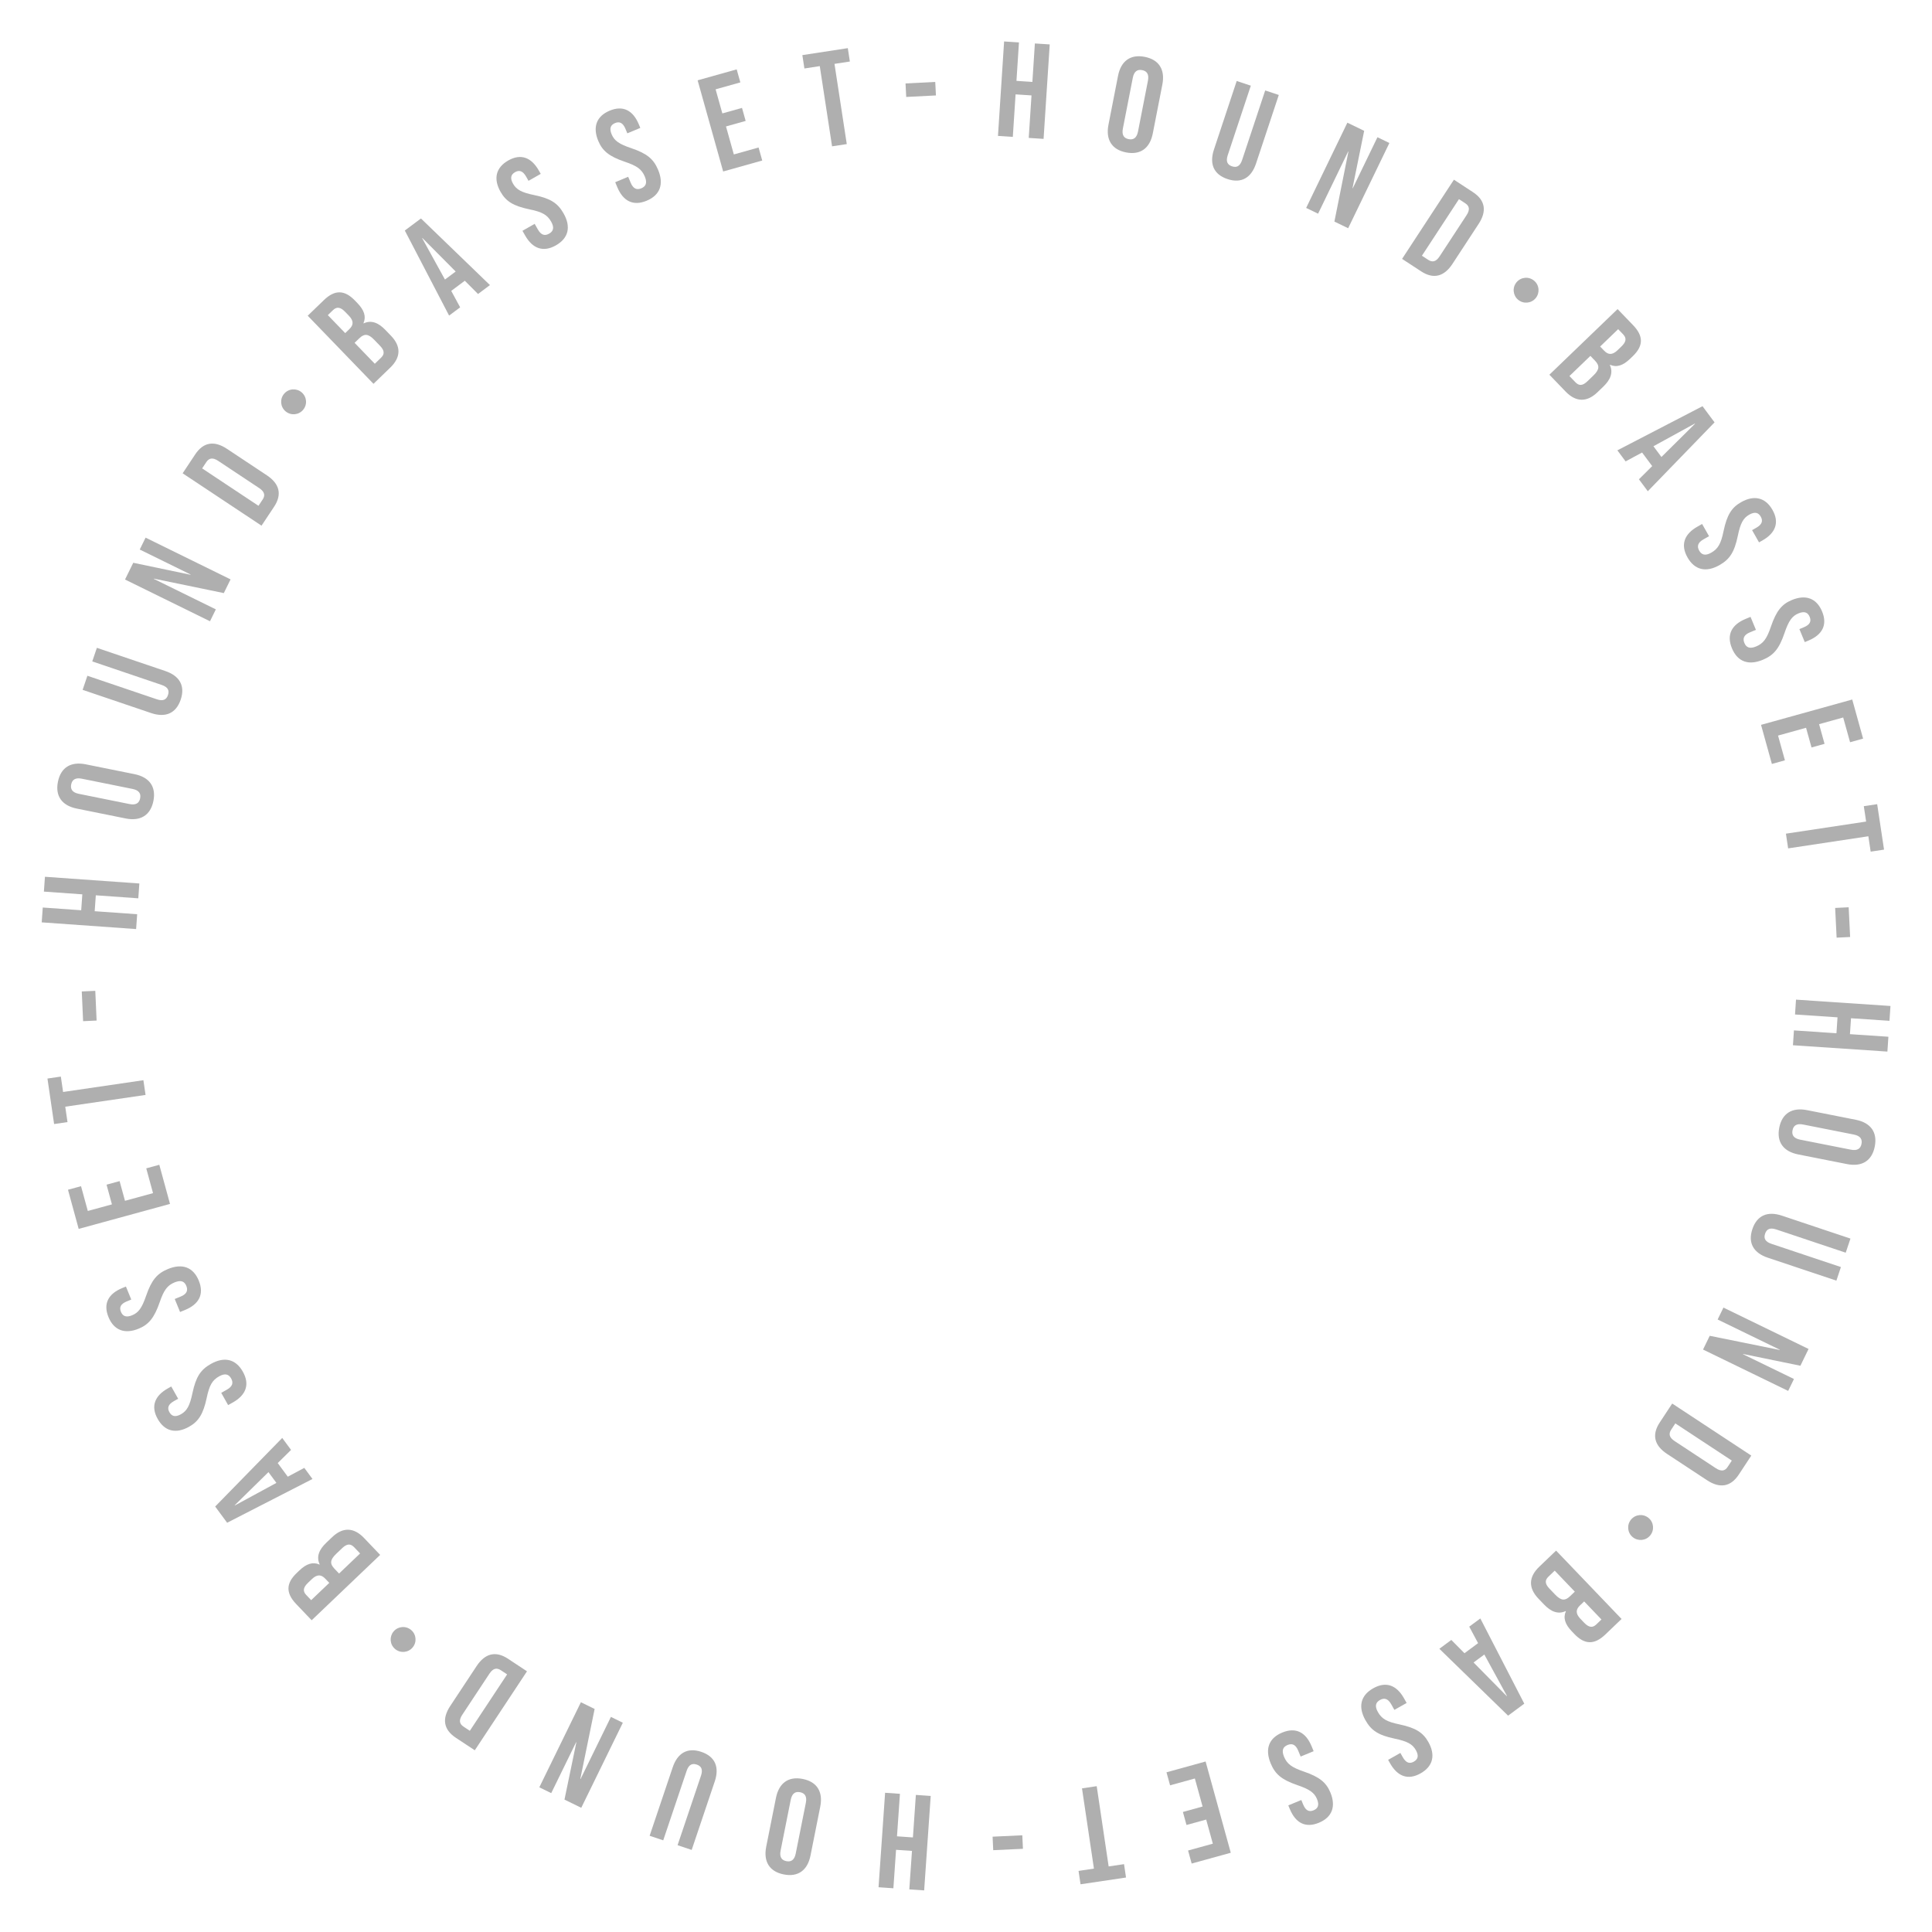 <?xml version="1.0" encoding="UTF-8"?>
<svg id="_レイヤー_1" data-name="レイヤー_1" xmlns="http://www.w3.org/2000/svg" version="1.1" viewBox="0 0 400 400">
  <!-- Generator: Adobe Illustrator 29.6.0, SVG Export Plug-In . SVG Version: 2.1.1 Build 207)  -->
  <defs>
    <style>
      .st0 {
        fill: #afafaf;
      }
    </style>
  </defs>
  <path class="st0" d="M63.71,65.366l3.343-3.229c2.296-2.218,4.314-2.104,6.416.072l.544.563c1.401,1.45,1.833,2.785,1.235,4.141l.039.041c1.578-.745,3.052-.146,4.492,1.345l1.167,1.209c2.101,2.175,2.082,4.452-.134,6.592l-3.484,3.366-13.618-14.1ZM72.336,68.131c.826-.798.979-1.647-.11-2.775l-.759-.785c-.973-1.007-1.743-1.119-2.528-.36l-1.067,1.031,3.599,3.726.866-.836ZM78.867,74.086c.745-.72.817-1.451-.194-2.499l-1.187-1.229c-1.265-1.309-2.077-1.304-3.084-.33l-.987.953,4.183,4.33,1.269-1.226Z"/>
  <path class="st0" d="M83.812,47.728l3.342-2.496,14.285,13.791-2.467,1.844-2.778-2.783.034.045-2.804,2.095,1.847,3.407-2.288,1.709-9.171-17.611ZM94.344,56.215l-6.896-6.939-.045.033,4.72,8.565,2.221-1.659Z"/>
  <path class="st0" d="M108.722,48.76l-.554-.974,2.529-1.44.665,1.167c.693,1.217,1.477,1.35,2.329.864.851-.484,1.137-1.228.417-2.492-.804-1.41-1.851-2.006-4.476-2.54-3.36-.695-4.879-1.666-5.988-3.612-1.524-2.676-1.024-5.021,1.578-6.504,2.603-1.482,4.778-.66,6.33,2.063l.402.705-2.529,1.441-.499-.876c-.692-1.216-1.442-1.401-2.293-.916-.852.485-1.075,1.225-.41,2.392.707,1.24,1.779,1.821,4.403,2.356,3.36.695,4.841,1.656,6.046,3.771,1.58,2.773,1.056,5.134-1.571,6.63-2.626,1.496-4.827.688-6.378-2.036Z"/>
  <path class="st0" d="M127.804,38.757l-.431-1.034,2.687-1.121.518,1.239c.54,1.292,1.302,1.52,2.206,1.142.904-.377,1.278-1.079.718-2.423-.626-1.498-1.593-2.217-4.133-3.067-3.25-1.101-4.641-2.249-5.504-4.315-1.187-2.842-.404-5.11,2.36-6.265s4.824-.072,6.032,2.82l.313.75-2.687,1.121-.389-.93c-.539-1.291-1.261-1.566-2.165-1.189-.904.378-1.216,1.085-.698,2.324.55,1.318,1.543,2.025,4.083,2.876,3.25,1.101,4.604,2.234,5.542,4.481,1.23,2.945.422,5.225-2.368,6.39s-4.875.094-6.084-2.799Z"/>
  <path class="st0" d="M144.437,16.629l8.088-2.266.755,2.696-5.123,1.435,1.397,4.988,4.072-1.141.755,2.696-4.071,1.141,1.624,5.797,5.123-1.436.755,2.696-8.089,2.267-5.287-18.874Z"/>
  <path class="st0" d="M169.726,13.69l-3.183.488-.424-2.768,9.411-1.442.424,2.768-3.184.488,2.545,16.607-3.045.467-2.545-16.608Z"/>
  <path class="st0" d="M187.48,17.275l6.153-.312.142,2.797-6.153.312-.142-2.797Z"/>
  <path class="st0" d="M207.891,8.584l3.073.199-.518,7.963,3.297.215.517-7.963,3.074.199-1.271,19.558-3.073-.2.572-8.801-3.297-.214-.572,8.801-3.073-.2,1.271-19.557Z"/>
  <path class="st0" d="M229.497,25.823l1.977-10.112c.602-3.078,2.566-4.521,5.534-3.94s4.246,2.656,3.645,5.734l-1.977,10.112c-.602,3.078-2.567,4.521-5.535,3.94s-4.245-2.656-3.644-5.734ZM235.615,27.219l2.052-10.497c.269-1.374-.234-2.015-1.196-2.203-.962-.188-1.668.217-1.937,1.591l-2.052,10.497c-.269,1.374.233,2.015,1.195,2.203.962.188,1.669-.217,1.938-1.591Z"/>
  <path class="st0" d="M251.338,30.953l4.709-14.186,2.923.97-4.78,14.398c-.441,1.328-.042,1.992.888,2.301s1.646.016,2.088-1.312l4.779-14.398,2.816.935-4.71,14.186c-.987,2.976-3.04,4.182-5.908,3.229-2.869-.952-3.793-3.146-2.805-6.122Z"/>
  <path class="st0" d="M278.958,25.402l3.479,1.683-2.411,11.866.051.024,5.108-10.562,2.471,1.194-8.534,17.646-2.849-1.378,2.902-14.49-.051-.024-6.229,12.881-2.471-1.194,8.534-17.646Z"/>
  <path class="st0" d="M301.02,37.203l3.935,2.576c2.576,1.687,2.905,3.944,1.188,6.567l-5.429,8.291c-1.718,2.623-3.918,3.225-6.494,1.537l-3.936-2.576,10.735-16.396ZM295.707,53.802c.82.537,1.588.438,2.354-.733l5.582-8.526c.767-1.171.551-1.914-.269-2.451l-1.312-.858-7.668,11.711,1.312.858Z"/>
  <path class="st0" d="M317.945,61.73c-.91,1.097-2.529,1.247-3.626.338-1.097-.91-1.248-2.529-.338-3.626.909-1.097,2.529-1.248,3.626-.338,1.135.941,1.216,2.567.338,3.626Z"/>
  <path class="st0" d="M334.905,63.991l3.223,3.349c2.212,2.3,2.094,4.316-.085,6.413l-.564.543c-1.452,1.397-2.787,1.827-4.142,1.228l-.04.038c.741,1.579.139,3.052-1.354,4.488l-1.211,1.165c-2.179,2.096-4.454,2.071-6.59-.147l-3.357-3.489,14.12-13.587ZM326.16,79.127c.718.746,1.449.819,2.498-.189l1.23-1.185c1.312-1.262,1.307-2.073.337-3.082l-.951-.988-4.337,4.173,1.223,1.271ZM332.126,72.61c.796.827,1.645.982,2.773-.104l.787-.758c1.009-.97,1.122-1.74.365-2.526l-1.028-1.069-3.732,3.591.835.867Z"/>
  <path class="st0" d="M352.489,84.101l2.489,3.347-13.817,14.257-1.838-2.471,2.787-2.771-.045.033-2.088-2.808-3.412,1.84-1.704-2.291,17.628-9.136ZM343.982,94.615l6.953-6.881-.034-.045-8.573,4.702,1.654,2.224Z"/>
  <path class="st0" d="M351.43,109.036l.974-.553,1.437,2.532-1.169.663c-1.218.69-1.353,1.475-.869,2.327s1.226,1.14,2.492.422c1.412-.801,2.01-1.848,2.55-4.472.702-3.358,1.676-4.876,3.624-5.981,2.679-1.519,5.024-1.015,6.502,1.592,1.478,2.605.651,4.78-2.076,6.326l-.707.4-1.436-2.532.877-.497c1.217-.69,1.403-1.44.92-2.292-.482-.853-1.222-1.077-2.391-.414-1.242.704-1.825,1.774-2.365,4.398-.702,3.358-1.666,4.839-3.784,6.04-2.776,1.574-5.136,1.045-6.628-1.585-1.491-2.63-.678-4.829,2.05-6.375Z"/>
  <path class="st0" d="M361.395,128.144l1.034-.429,1.116,2.689-1.241.515c-1.294.536-1.523,1.299-1.147,2.204.375.905,1.077,1.281,2.422.724,1.5-.623,2.221-1.589,3.078-4.127,1.107-3.248,2.26-4.635,4.329-5.493,2.846-1.181,5.112-.393,6.26,2.375s.061,4.824-2.836,6.026l-.75.311-1.115-2.689.931-.387c1.293-.536,1.57-1.257,1.195-2.162-.376-.905-1.082-1.219-2.323-.704-1.319.547-2.029,1.539-2.887,4.077-1.107,3.248-2.245,4.599-4.495,5.532-2.948,1.223-5.226.409-6.385-2.384-1.158-2.794-.082-4.877,2.814-6.078Z"/>
  <path class="st0" d="M383.486,144.829l2.248,8.094-2.698.749-1.424-5.126-4.99,1.386,1.131,4.074-2.697.749-1.132-4.074-5.8,1.611,1.424,5.126-2.698.749-2.247-8.094,18.884-5.244Z"/>
  <path class="st0" d="M386.361,170.096l-.48-3.184,2.768-.418,1.422,9.411-2.769.418-.48-3.184-16.607,2.509-.46-3.045,16.607-2.508Z"/>
  <path class="st0" d="M382.747,187.842l.303,6.153-2.797.137-.303-6.153,2.797-.137Z"/>
  <path class="st0" d="M391.401,208.277l-.207,3.073-7.962-.534-.222,3.296,7.963.535-.207,3.073-19.557-1.313.206-3.073,8.801.591.222-3.297-8.801-.591.206-3.073,19.558,1.313Z"/>
  <path class="st0" d="M374.116,229.84l10.107,1.998c3.076.609,4.514,2.577,3.927,5.543-.587,2.967-2.665,4.239-5.741,3.631l-10.107-1.999c-3.076-.608-4.514-2.576-3.927-5.543.587-2.966,2.665-4.239,5.741-3.63ZM372.707,235.954l10.492,2.074c1.373.272,2.015-.229,2.205-1.19.189-.961-.213-1.669-1.586-1.94l-10.492-2.075c-1.373-.271-2.015.229-2.204,1.191-.19.961.212,1.668,1.585,1.94Z"/>
  <path class="st0" d="M368.937,251.693l14.178,4.743-.978,2.92-14.39-4.813c-1.328-.443-1.992-.046-2.303.883-.311.93-.02,1.647,1.308,2.091l14.391,4.813-.941,2.814-14.178-4.742c-2.974-.994-4.176-3.05-3.217-5.917.959-2.868,3.156-3.786,6.13-2.792Z"/>
  <path class="st0" d="M374.441,279.288l-1.688,3.475-11.858-2.434-.024.05,10.549,5.128-1.199,2.467-17.624-8.565,1.383-2.846,14.48,2.931.024-.051-12.865-6.253,1.199-2.468,17.624,8.566Z"/>
  <path class="st0" d="M362.587,301.365l-2.587,3.93c-1.693,2.573-3.952,2.897-6.571,1.173l-8.281-5.45c-2.619-1.725-3.215-3.927-1.521-6.5l2.587-3.93,16.374,10.777ZM345.996,296.011c-.539.818-.441,1.587.729,2.356l8.515,5.604c1.169.77,1.914.556,2.452-.263l.862-1.311-11.695-7.698-.862,1.311Z"/>
  <path class="st0" d="M338.022,318.235c-1.096-.913-1.242-2.533-.33-3.628s2.532-1.242,3.627-.33c1.096.912,1.242,2.532.33,3.628-.944,1.133-2.57,1.21-3.627.33Z"/>
  <path class="st0" d="M335.727,335.19l-3.356,3.215c-2.305,2.207-4.321,2.084-6.413-.1l-.542-.565c-1.395-1.456-1.82-2.792-1.218-4.145l-.038-.041c-1.58.738-3.052.132-4.485-1.364l-1.161-1.213c-2.092-2.184-2.062-4.46.162-6.59l3.497-3.35,13.555,14.152ZM320.61,326.409c-.748.716-.823,1.447.184,2.498l1.182,1.233c1.259,1.314,2.07,1.312,3.081.344l.991-.948-4.163-4.348-1.274,1.221ZM327.114,332.39c-.829.794-.985,1.643.099,2.774l.755.789c.969,1.011,1.738,1.126,2.526.371l1.072-1.026-3.583-3.74-.869.832Z"/>
  <path class="st0" d="M315.585,352.727l-3.352,2.482-14.228-13.845,2.474-1.833,2.767,2.794-.034-.046,2.812-2.082-1.833-3.415,2.295-1.699,9.1,17.644ZM305.088,344.2l6.867,6.965.045-.033-4.686-8.582-2.227,1.65Z"/>
  <path class="st0" d="M290.677,351.604l.551.976-2.536,1.431-.66-1.17c-.688-1.22-1.473-1.355-2.326-.874-.854.482-1.142,1.224-.427,2.491.799,1.415,1.845,2.014,4.467,2.56,3.358.709,4.875,1.686,5.976,3.636,1.514,2.683,1.005,5.027-1.604,6.5-2.608,1.473-4.782.642-6.323-2.089l-.399-.707,2.536-1.432.495.878c.688,1.219,1.438,1.407,2.291.926.854-.482,1.08-1.221.419-2.391-.702-1.244-1.771-1.83-4.395-2.375-3.358-.709-4.836-1.675-6.033-3.796-1.569-2.78-1.036-5.139,1.598-6.625,2.633-1.487,4.831-.67,6.372,2.062Z"/>
  <path class="st0" d="M271.549,361.531l.427,1.035-2.691,1.11-.513-1.242c-.534-1.294-1.296-1.524-2.201-1.15-.906.373-1.283,1.074-.728,2.42.619,1.501,1.584,2.224,4.12,3.085,3.246,1.113,4.632,2.268,5.485,4.338,1.176,2.848.384,5.112-2.385,6.255-2.77,1.144-4.824.053-6.021-2.846l-.311-.75,2.691-1.111.385.932c.534,1.294,1.255,1.572,2.16,1.198.906-.374,1.221-1.079.708-2.321-.545-1.319-1.535-2.031-4.071-2.893-3.246-1.114-4.595-2.253-5.524-4.505-1.217-2.95-.399-5.226,2.396-6.379,2.795-1.154,4.876-.074,6.072,2.824Z"/>
  <path class="st0" d="M254.819,383.594l-8.098,2.234-.744-2.699,5.128-1.415-1.377-4.994-4.076,1.125-.745-2.699,4.076-1.125-1.601-5.804-5.129,1.415-.744-2.699,8.098-2.233,5.212,18.895Z"/>
  <path class="st0" d="M229.534,386.425l3.185-.474.412,2.77-9.416,1.401-.412-2.77,3.185-.475-2.472-16.616,3.046-.453,2.473,16.616Z"/>
  <path class="st0" d="M211.789,382.773l-6.152.288-.132-2.797,6.153-.288.131,2.797Z"/>
  <path class="st0" d="M191.337,391.389l-3.073-.213.552-7.963-3.297-.229-.552,7.963-3.073-.214,1.356-19.557,3.073.213-.61,8.801,3.297.229.61-8.801,3.073.214-1.356,19.557Z"/>
  <path class="st0" d="M169.822,374.06l-2.016,10.102c-.614,3.075-2.583,4.509-5.548,3.917s-4.234-2.672-3.62-5.746l2.016-10.102c.614-3.075,2.584-4.509,5.548-3.917,2.965.592,4.234,2.672,3.62,5.746ZM163.712,372.641l-2.093,10.486c-.273,1.372.226,2.015,1.187,2.206.96.191,1.668-.21,1.942-1.582l2.093-10.486c.274-1.372-.226-2.015-1.187-2.206-.961-.191-1.669.209-1.943,1.582Z"/>
  <path class="st0" d="M147.978,368.839l-4.774,14.17-2.919-.984,4.846-14.382c.447-1.326.051-1.992-.878-2.305-.929-.313-1.647-.023-2.094,1.304l-4.847,14.382-2.812-.948,4.775-14.169c1.001-2.973,3.06-4.17,5.925-3.204s3.779,3.165,2.778,6.137Z"/>
  <path class="st0" d="M120.341,374.285l-3.472-1.697,2.46-11.859-.05-.024-5.153,10.543-2.466-1.205,8.609-17.613,2.843,1.39-2.963,14.481.05.024,6.285-12.858,2.466,1.206-8.609,17.613Z"/>
  <path class="st0" d="M98.299,362.379l-3.925-2.594c-2.57-1.699-2.889-3.958-1.16-6.574l5.466-8.271c1.729-2.616,3.933-3.207,6.503-1.509l3.924,2.595-10.809,16.353ZM103.687,345.799c-.818-.54-1.586-.444-2.358.724l-5.621,8.504c-.772,1.168-.56,1.913.258,2.453l1.309.864,7.721-11.68-1.308-.865Z"/>
  <path class="st0" d="M81.482,337.785c.914-1.093,2.534-1.238,3.627-.323,1.093.914,1.238,2.533.324,3.627-.914,1.093-2.534,1.238-3.627.323-1.132-.945-1.206-2.572-.324-3.627Z"/>
  <path class="st0" d="M64.525,335.456l-3.209-3.363c-2.204-2.311-2.077-4.328.111-6.416l.567-.541c1.459-1.393,2.796-1.816,4.148-1.21l.041-.039c-.735-1.582-.126-3.054,1.374-4.484l1.216-1.159c2.188-2.089,4.466-2.055,6.592.175l3.345,3.505-14.185,13.533ZM67.342,326.846c-.792-.831-1.641-.989-2.775.094l-.79.754c-1.013.967-1.13,1.736-.376,2.526l1.024,1.074,3.749-3.577-.832-.871ZM73.338,320.351c-.715-.75-1.446-.826-2.5.179l-1.236,1.18c-1.317,1.257-1.316,2.069-.35,3.082l.947.993,4.356-4.157-1.218-1.276Z"/>
  <path class="st0" d="M47.026,315.269l-2.476-3.358,13.882-14.2,1.828,2.479-2.8,2.761.045-.033,2.077,2.817,3.42-1.826,1.695,2.299-17.67,9.062ZM55.58,304.787l-6.983,6.854.033.045,8.595-4.668-1.645-2.231Z"/>
  <path class="st0" d="M48.207,290.364l-.977.549-1.427-2.539,1.172-.659c1.221-.686,1.358-1.47.878-2.324s-1.222-1.145-2.491-.432c-1.416.796-2.017,1.841-2.568,4.463-.715,3.357-1.695,4.871-3.648,5.969-2.686,1.509-5.03.995-6.498-1.617s-.632-4.784,2.102-6.32l.708-.397,1.427,2.539-.879.493c-1.221.687-1.41,1.436-.93,2.29.48.854,1.218,1.082,2.39.423,1.245-.699,1.833-1.769,2.384-4.391.715-3.356,1.685-4.833,3.809-6.026,2.783-1.563,5.142-1.025,6.623,1.611s.66,4.833-2.075,6.369Z"/>
  <path class="st0" d="M38.317,271.211l-1.036.425-1.104-2.695,1.244-.51c1.295-.53,1.528-1.292,1.156-2.198-.372-.907-1.072-1.286-2.419-.734-1.503.616-2.228,1.579-3.095,4.114-1.122,3.243-2.28,4.626-4.353,5.476-2.85,1.168-5.113.371-6.25-2.401-1.137-2.771-.041-4.825,2.861-6.015l.751-.308,1.104,2.694-.933.383c-1.295.531-1.575,1.251-1.204,2.157.372.907,1.077,1.224,2.32.714,1.321-.542,2.036-1.53,2.903-4.065,1.122-3.243,2.265-4.59,4.519-5.514,2.954-1.211,5.228-.388,6.375,2.411,1.147,2.798.062,4.877-2.84,6.066Z"/>
  <path class="st0" d="M16.29,254.429l-2.215-8.103,2.701-.738,1.403,5.131,4.996-1.366-1.115-4.078,2.701-.738,1.115,4.078,5.807-1.588-1.403-5.132,2.701-.738,2.216,8.103-18.906,5.17Z"/>
  <path class="st0" d="M13.509,229.129l.467,3.187-2.771.406-1.38-9.422,2.771-.405.467,3.187,16.626-2.436.446,3.048-16.626,2.436Z"/>
  <path class="st0" d="M17.206,211.422l-.275-6.152,2.797-.126.275,6.153-2.797.125Z"/>
  <path class="st0" d="M8.635,190.965l.218-3.072,7.958.565.234-3.295-7.958-.565.218-3.071,19.547,1.389-.218,3.071-8.796-.625-.234,3.295,8.796.625-.218,3.071-19.547-1.388Z"/>
  <path class="st0" d="M26.003,169.45l-10.102-2.039c-3.075-.62-4.505-2.594-3.907-5.559.599-2.965,2.682-4.229,5.756-3.609l10.102,2.038c3.074.62,4.504,2.595,3.906,5.56-.598,2.964-2.682,4.229-5.756,3.609ZM27.436,163.34l-10.486-2.116c-1.373-.276-2.016.222-2.21,1.183s.206,1.67,1.579,1.947l10.486,2.115c1.373.277,2.016-.222,2.21-1.183.194-.96-.206-1.67-1.578-1.946Z"/>
  <path class="st0" d="M31.269,147.625l-14.162-4.8.989-2.917,14.374,4.871c1.326.449,1.992.055,2.307-.874.315-.928.026-1.646-1.3-2.096l-14.374-4.871.953-2.812,14.161,4.8c2.97,1.006,4.165,3.066,3.194,5.931s-3.171,3.774-6.142,2.768Z"/>
  <path class="st0" d="M25.885,119.984l1.704-3.468,11.851,2.483.024-.051-10.53-5.172,1.209-2.463,17.592,8.641-1.395,2.84-14.472-2.99-.024.05,12.842,6.309-1.209,2.463-17.592-8.642Z"/>
  <path class="st0" d="M37.814,97.994l2.602-3.92c1.704-2.566,3.963-2.882,6.576-1.146l8.259,5.482c2.613,1.734,3.2,3.939,1.496,6.506l-2.602,3.919-16.331-10.841ZM54.383,103.413c.542-.816.447-1.585-.719-2.359l-8.493-5.638c-1.167-.774-1.912-.562-2.454.254l-.867,1.307,11.665,7.743.868-1.307Z"/>
  <path class="st0" d="M62.442,81.221c1.092.917,1.233,2.537.316,3.629-.917,1.092-2.537,1.232-3.629.316-1.091-.917-1.232-2.538-.316-3.629.949-1.13,2.576-1.201,3.629-.316Z"/>
</svg>